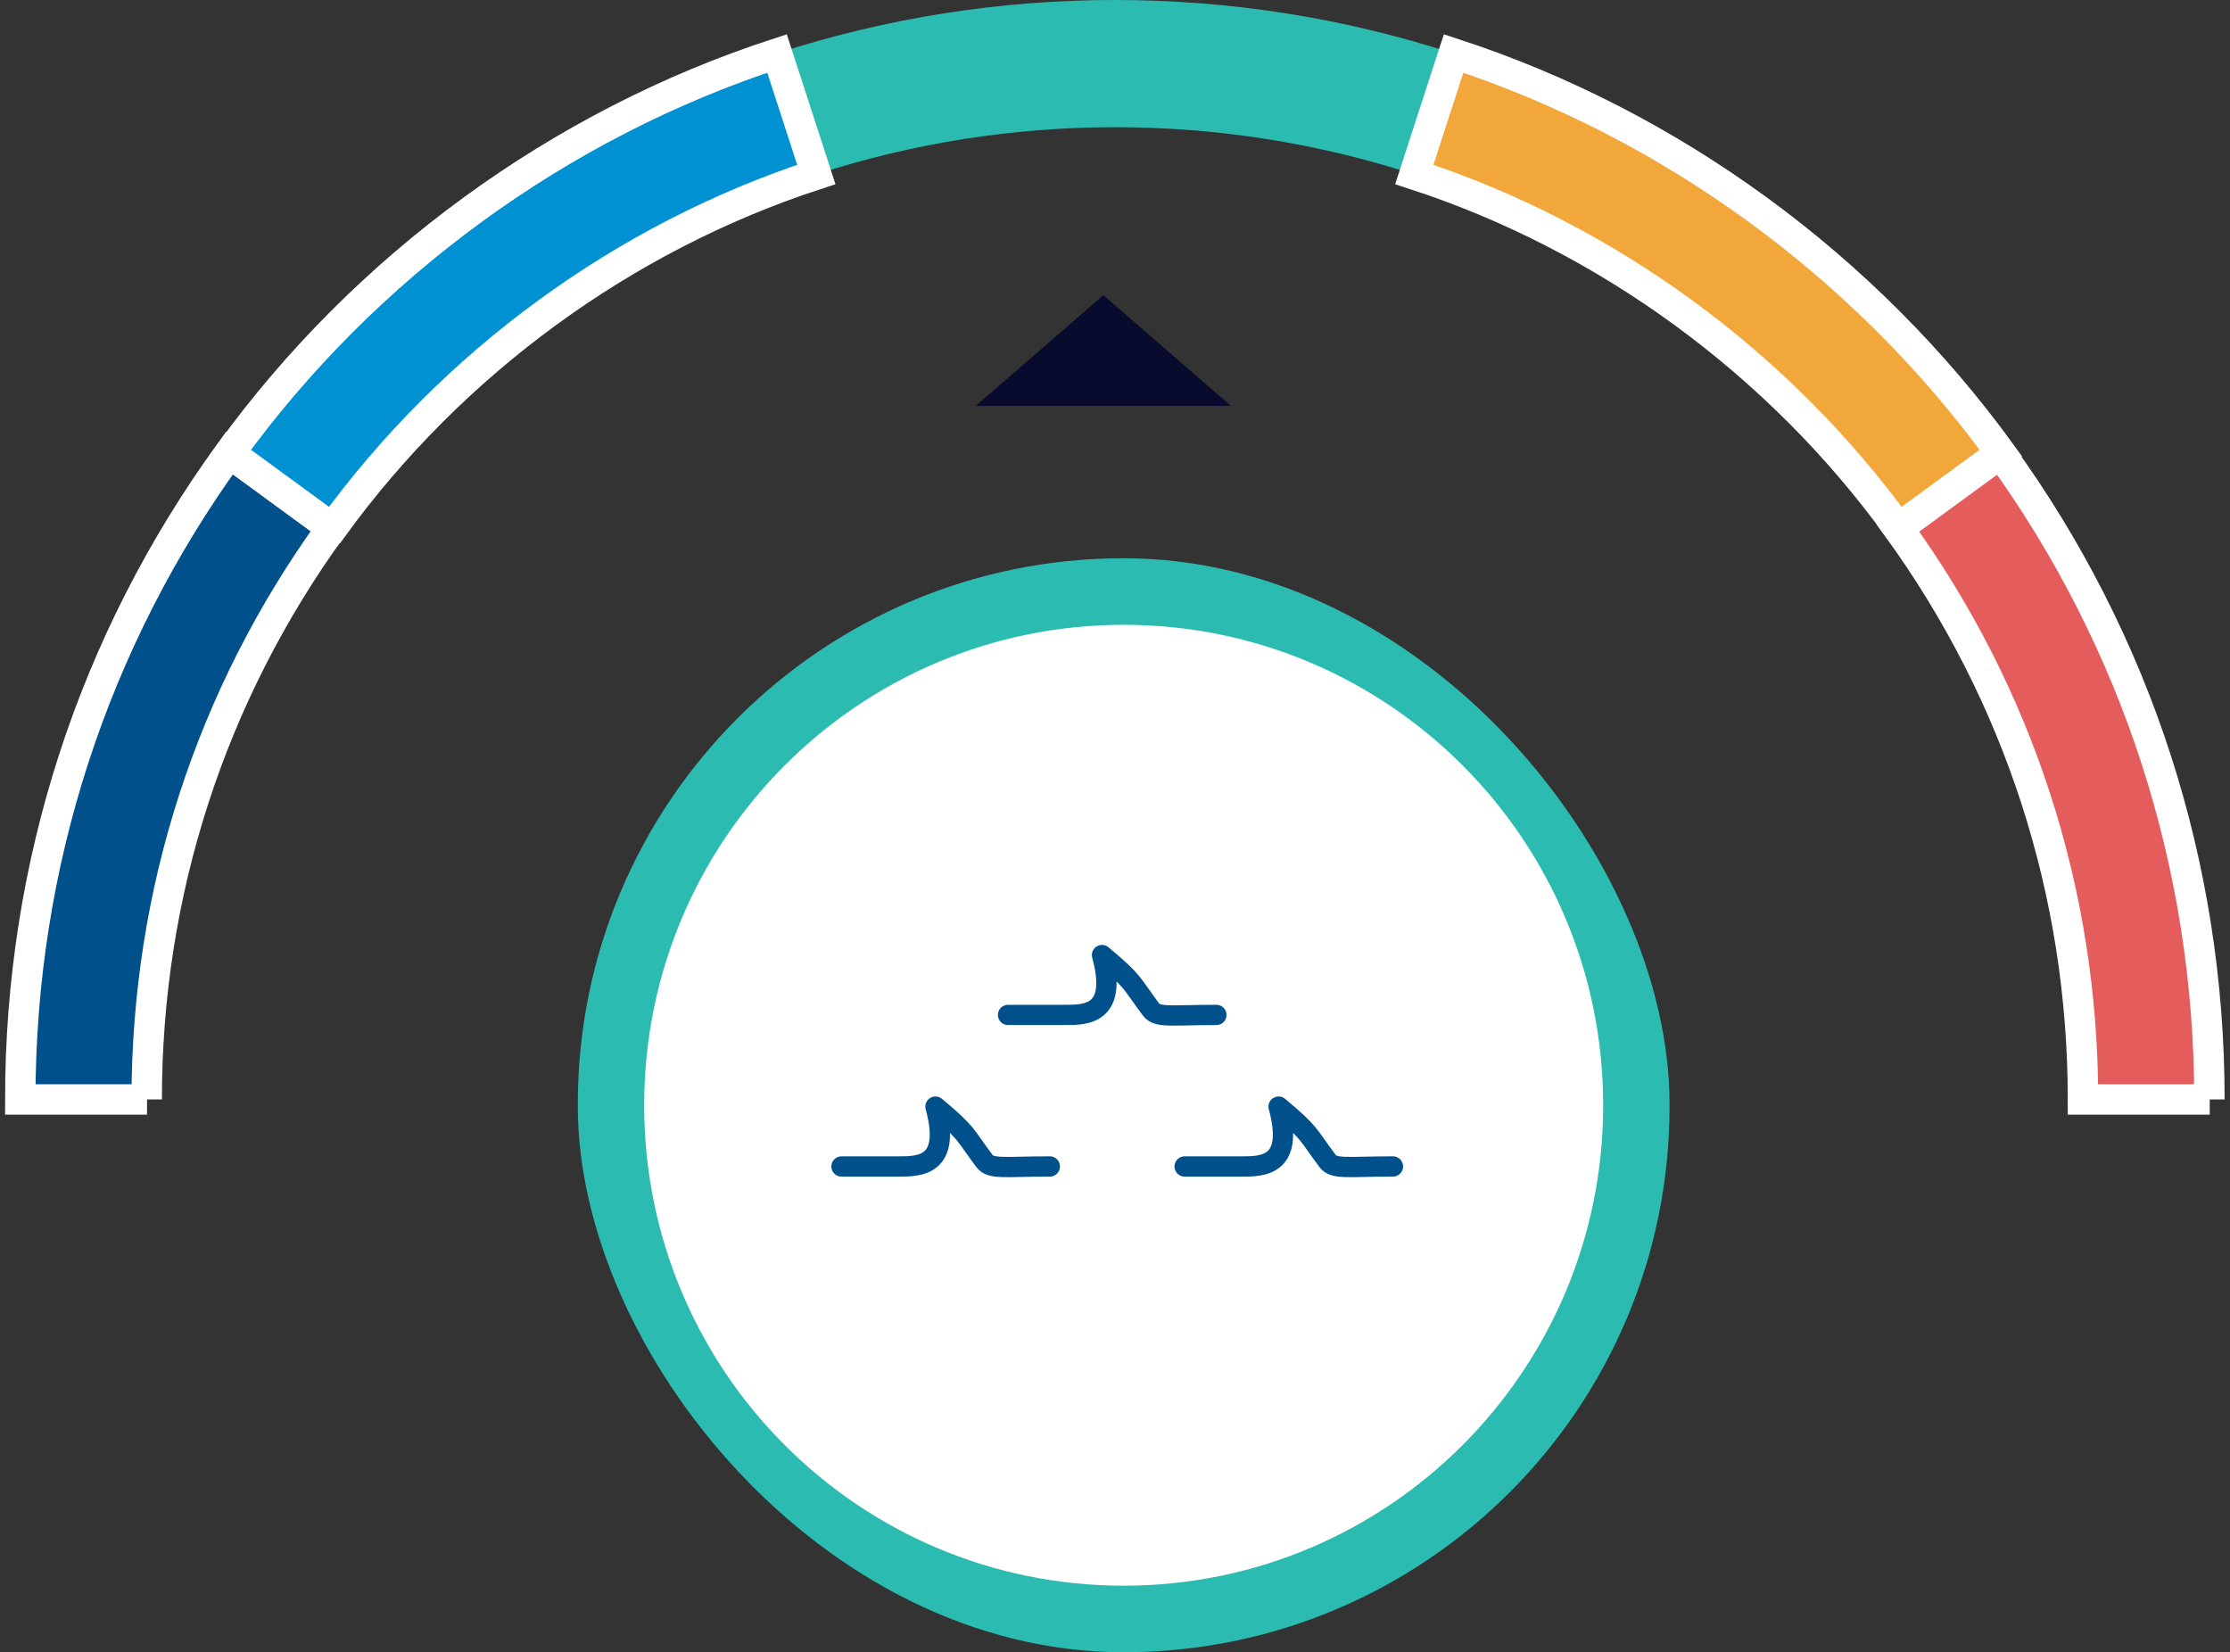 <svg width="220" height="163" viewBox="0 0 220 163" fill="none" xmlns="http://www.w3.org/2000/svg">
<rect x="0" y="0" width="220" height="163" fill="#333333" stroke="none"/>
<path d="M139.528 17.214C120.458 10.994 99.573 10.994 80.503 17.214L76.626 5.277C98.198 -1.759 121.802 -1.759 143.374 5.277L139.497 17.214H139.528Z" fill="#2CBBB1"/>
<path d="M14.505 108.465H2C2 85.378 9.128 63.327 22.634 44.699L32.732 52.081C20.789 68.572 14.474 88.048 14.474 108.465H14.505Z" fill="#00508C" stroke="white" stroke-width="3" stroke-miterlimit="10"/>
<path d="M218 108.465H205.495C205.495 88.048 199.179 68.572 187.237 52.081L197.335 44.699C210.841 63.327 217.969 85.409 217.969 108.465H218Z" fill="#E55C5C" stroke="white" stroke-width="3" stroke-miterlimit="10"/>
<path d="M187.268 52.081C175.45 35.778 158.505 23.402 139.528 17.214L143.405 5.277C164.883 12.282 184.048 26.292 197.397 44.699L187.299 52.081H187.268Z" fill="#F2A73B" stroke="white" stroke-width="3" stroke-miterlimit="10"/>
<path d="M32.763 52.081L22.665 44.699C36.015 26.261 55.179 12.282 76.657 5.277L80.534 17.214C61.557 23.402 44.612 35.778 32.794 52.081H32.763Z" fill="#0091D3" stroke="white" stroke-width="3" stroke-miterlimit="10"/>
<path d="M108.852 29.123L121.437 40.044H96.267L108.852 29.123Z" fill="#080B2E"/>
<rect x="57.002" y="55.073" width="107.707" height="107.927" rx="53.853" fill="#2CBBB1"/>
<path d="M110.855 155.434C136.431 155.434 157.161 134.659 157.161 109.037C157.161 83.414 136.431 62.639 110.855 62.639C85.279 62.639 64.55 83.414 64.55 109.037C64.55 134.659 85.279 155.434 110.855 155.434Z" fill="white" stroke="white" stroke-width="2"/>
<path d="M137.421 115.076C132.988 115.076 131.61 115.388 130.973 114.539C128.958 111.855 129.361 111.855 126.137 109.171C127.749 115.076 124.525 115.076 122.51 115.076H116.869" stroke="#00508C" stroke-width="2" stroke-linecap="round" stroke-linejoin="round"/>
<path d="M103.57 115.076C99.138 115.076 97.76 115.388 97.123 114.539C95.108 111.855 95.511 111.855 92.287 109.171C93.899 115.076 90.675 115.076 88.66 115.076H83.019" stroke="#00508C" stroke-width="2" stroke-linecap="round" stroke-linejoin="round"/>
<path d="M120.001 100.126C115.568 100.126 114.191 100.438 113.553 99.59C111.539 96.906 111.942 96.906 108.718 94.222C110.33 100.126 107.106 100.126 105.091 100.126H99.449" stroke="#00508C" stroke-width="2" stroke-linecap="round" stroke-linejoin="round"/>
</svg>
